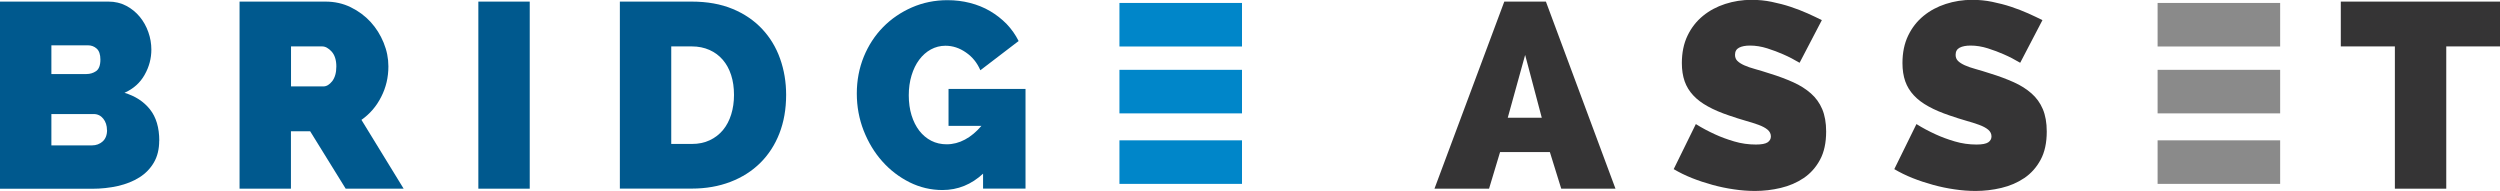 <?xml version="1.0" encoding="UTF-8"?><svg id="Livello_2" xmlns="http://www.w3.org/2000/svg" viewBox="0 0 296.8 22.68"><defs><style>.cls-1{fill:#00598e;}.cls-2{fill:#0086c9;}.cls-3{fill:#8a8a8a;}.cls-4{fill:#353435;}</style></defs><g id="Livello_1-2"><g><path class="cls-1" d="M18.9,16.71c0,1-.21,1.86-.63,2.58-.42,.72-.99,1.31-1.72,1.77-.73,.46-1.58,.8-2.55,1.02-.97,.22-2,.33-3.08,.33H0V.19H12.89c.77,0,1.47,.17,2.1,.5,.63,.33,1.16,.77,1.6,1.3,.44,.53,.78,1.14,1.02,1.82,.24,.68,.36,1.37,.36,2.08,0,1.04-.26,2.04-.8,2.99-.53,.95-1.33,1.66-2.39,2.14,1.27,.38,2.28,1.03,3.02,1.96,.74,.93,1.11,2.17,1.11,3.74M6.1,5.38v3.41h4.16c.42,0,.8-.11,1.14-.34,.34-.23,.52-.69,.52-1.38,0-.6-.15-1.04-.44-1.3-.29-.26-.64-.39-1.03-.39H6.1Zm6.6,10.07c0-.54-.15-1-.44-1.36-.29-.36-.67-.55-1.13-.55H6.1v3.72h4.82c.5,0,.92-.16,1.27-.47,.34-.31,.52-.76,.52-1.35"/><path class="cls-1" d="M28.44,22.4V.19h10.2c1.08,0,2.09,.22,3,.67,.92,.45,1.7,1.03,2.36,1.75,.66,.72,1.17,1.54,1.55,2.47,.38,.93,.56,1.86,.56,2.8,0,1.29-.28,2.5-.85,3.61-.56,1.12-1.34,2.03-2.35,2.74l5.01,8.17h-6.88l-4.22-6.82h-2.28v6.82h-6.1Zm6.1-12.14h3.85c.38,0,.72-.21,1.05-.62,.32-.42,.49-1,.49-1.75s-.19-1.36-.56-1.77c-.38-.41-.75-.61-1.13-.61h-3.69v4.76Z"/><rect class="cls-1" x="56.79" y=".19" width="6.1" height="22.21"/><path class="cls-1" d="M73.59,22.4V.19h8.54c1.83,0,3.45,.29,4.85,.87,1.4,.58,2.56,1.38,3.5,2.38,.94,1,1.65,2.17,2.13,3.52,.48,1.35,.72,2.78,.72,4.3,0,1.69-.27,3.22-.8,4.58-.53,1.36-1.29,2.53-2.27,3.5-.98,.97-2.16,1.72-3.54,2.25-1.38,.53-2.91,.8-4.6,.8h-8.54Zm13.55-11.14c0-.86-.11-1.64-.34-2.35-.23-.71-.56-1.31-.99-1.81-.43-.5-.95-.89-1.58-1.17-.63-.28-1.33-.42-2.1-.42h-2.44v11.58h2.44c.79,0,1.5-.14,2.13-.44,.62-.29,1.15-.7,1.58-1.22,.43-.52,.75-1.14,.97-1.85,.22-.71,.33-1.48,.33-2.31"/><path class="cls-1" d="M116.74,20.59c-1.4,1.31-3.02,1.97-4.85,1.97-1.38,0-2.68-.31-3.91-.92-1.23-.62-2.31-1.44-3.24-2.49-.93-1.04-1.66-2.26-2.21-3.65-.54-1.39-.81-2.85-.81-4.4s.28-3.02,.83-4.37c.55-1.34,1.31-2.51,2.28-3.5,.97-.99,2.11-1.77,3.43-2.35,1.31-.57,2.72-.86,4.22-.86,.94,0,1.83,.11,2.69,.33,.85,.22,1.65,.54,2.38,.97,.73,.43,1.38,.94,1.96,1.53,.57,.6,1.05,1.27,1.42,2.02l-4.54,3.47c-.38-.88-.94-1.58-1.71-2.11-.76-.53-1.57-.8-2.43-.8-.63,0-1.2,.15-1.74,.44-.53,.29-.99,.7-1.38,1.22-.39,.52-.69,1.14-.91,1.86-.22,.72-.33,1.51-.33,2.36s.11,1.67,.33,2.38c.22,.71,.53,1.32,.92,1.83,.4,.51,.87,.91,1.42,1.19,.55,.28,1.16,.42,1.83,.42,.75,0,1.48-.19,2.17-.56,.7-.37,1.35-.92,1.96-1.63h-3.91v-4.38h9.14v11.83h-5.04v-1.81Z"/><path class="cls-4" d="M170.3,22.4L178.59,.19h4.94l8.26,22.21h-6.44l-1.35-4.35h-5.91l-1.31,4.35h-6.48Zm10.76-15.86l-2.06,7.44h4.04l-1.97-7.44Z"/><path class="cls-4" d="M213.64,7.45c-.62-.37-1.27-.71-1.94-1-.56-.25-1.2-.49-1.89-.71-.7-.22-1.38-.33-2.05-.33-.54,0-.97,.08-1.3,.25-.32,.17-.48,.45-.48,.85,0,.29,.09,.53,.28,.72s.46,.36,.81,.52c.35,.16,.79,.31,1.3,.45,.51,.14,1.09,.32,1.74,.53,1.02,.31,1.94,.66,2.77,1.03,.83,.37,1.53,.82,2.11,1.33,.58,.51,1.03,1.13,1.34,1.86,.31,.73,.47,1.62,.47,2.66,0,1.34-.24,2.46-.73,3.36-.49,.91-1.14,1.63-1.94,2.17-.8,.54-1.71,.93-2.72,1.17-1.01,.24-2.03,.36-3.05,.36-.81,0-1.65-.06-2.5-.19-.86-.12-1.71-.3-2.55-.53-.84-.23-1.66-.5-2.44-.81s-1.51-.67-2.17-1.06l2.63-5.35c.73,.46,1.49,.86,2.28,1.22,.67,.31,1.42,.59,2.27,.84,.84,.25,1.7,.37,2.58,.37,.67,0,1.13-.09,1.39-.26,.26-.18,.39-.41,.39-.7,0-.31-.13-.58-.39-.8-.26-.22-.62-.41-1.08-.58-.46-.17-.98-.33-1.58-.5-.59-.17-1.23-.37-1.89-.6-.98-.33-1.83-.69-2.53-1.08-.71-.39-1.29-.82-1.75-1.32-.46-.49-.8-1.05-1.02-1.67-.22-.63-.33-1.35-.33-2.16,0-1.23,.22-2.31,.67-3.25,.45-.94,1.06-1.72,1.83-2.35,.77-.63,1.65-1.1,2.64-1.42,.99-.32,2.04-.49,3.15-.49,.81,0,1.61,.08,2.38,.24,.77,.16,1.52,.35,2.24,.59,.72,.24,1.39,.5,2.02,.78,.62,.28,1.19,.55,1.69,.8l-2.63,5.04Z"/><path class="cls-4" d="M239.83,7.45c-.62-.37-1.27-.71-1.94-1-.56-.25-1.2-.49-1.89-.71-.7-.22-1.38-.33-2.05-.33-.54,0-.97,.08-1.3,.25-.32,.17-.48,.45-.48,.85,0,.29,.09,.53,.28,.72s.46,.36,.81,.52c.35,.16,.79,.31,1.3,.45,.51,.14,1.09,.32,1.74,.53,1.02,.31,1.94,.66,2.77,1.03,.83,.37,1.53,.82,2.11,1.33,.58,.51,1.03,1.13,1.34,1.86,.31,.73,.47,1.62,.47,2.66,0,1.34-.24,2.46-.73,3.36-.49,.91-1.14,1.63-1.94,2.17-.8,.54-1.71,.93-2.72,1.17-1.01,.24-2.03,.36-3.05,.36-.81,0-1.65-.06-2.5-.19-.86-.12-1.71-.3-2.55-.53-.84-.23-1.66-.5-2.44-.81-.78-.31-1.51-.67-2.17-1.06l2.63-5.35c.73,.46,1.49,.86,2.28,1.22,.67,.31,1.42,.59,2.27,.84,.84,.25,1.71,.37,2.58,.37,.67,0,1.13-.09,1.39-.26,.26-.18,.39-.41,.39-.7,0-.31-.13-.58-.39-.8-.26-.22-.62-.41-1.08-.58-.46-.17-.98-.33-1.58-.5-.59-.17-1.23-.37-1.89-.6-.98-.33-1.83-.69-2.53-1.08-.71-.39-1.29-.82-1.75-1.32-.46-.49-.8-1.05-1.02-1.67-.22-.63-.33-1.35-.33-2.16,0-1.23,.22-2.31,.67-3.25,.45-.94,1.06-1.72,1.83-2.35,.77-.63,1.65-1.1,2.64-1.42,.99-.32,2.04-.49,3.15-.49,.81,0,1.61,.08,2.38,.24,.77,.16,1.52,.35,2.24,.59,.72,.24,1.39,.5,2.02,.78,.62,.28,1.19,.55,1.69,.8l-2.63,5.04Z"/><polygon class="cls-4" points="296.8 5.51 290.42 5.51 290.42 22.4 284.32 22.4 284.32 5.51 277.9 5.51 277.9 .19 296.8 .19 296.8 5.51"/><rect class="cls-2" x="132.9" y=".35" width="14.55" height="5.17"/><rect class="cls-2" x="132.9" y="8.29" width="14.55" height="5.17"/><rect class="cls-2" x="132.9" y="16.66" width="14.55" height="5.17"/><rect class="cls-3" x="256.15" y=".35" width="14.55" height="5.17"/><rect class="cls-3" x="256.15" y="8.29" width="14.55" height="5.17"/><rect class="cls-3" x="256.15" y="16.66" width="14.55" height="5.17"/></g></g></svg>